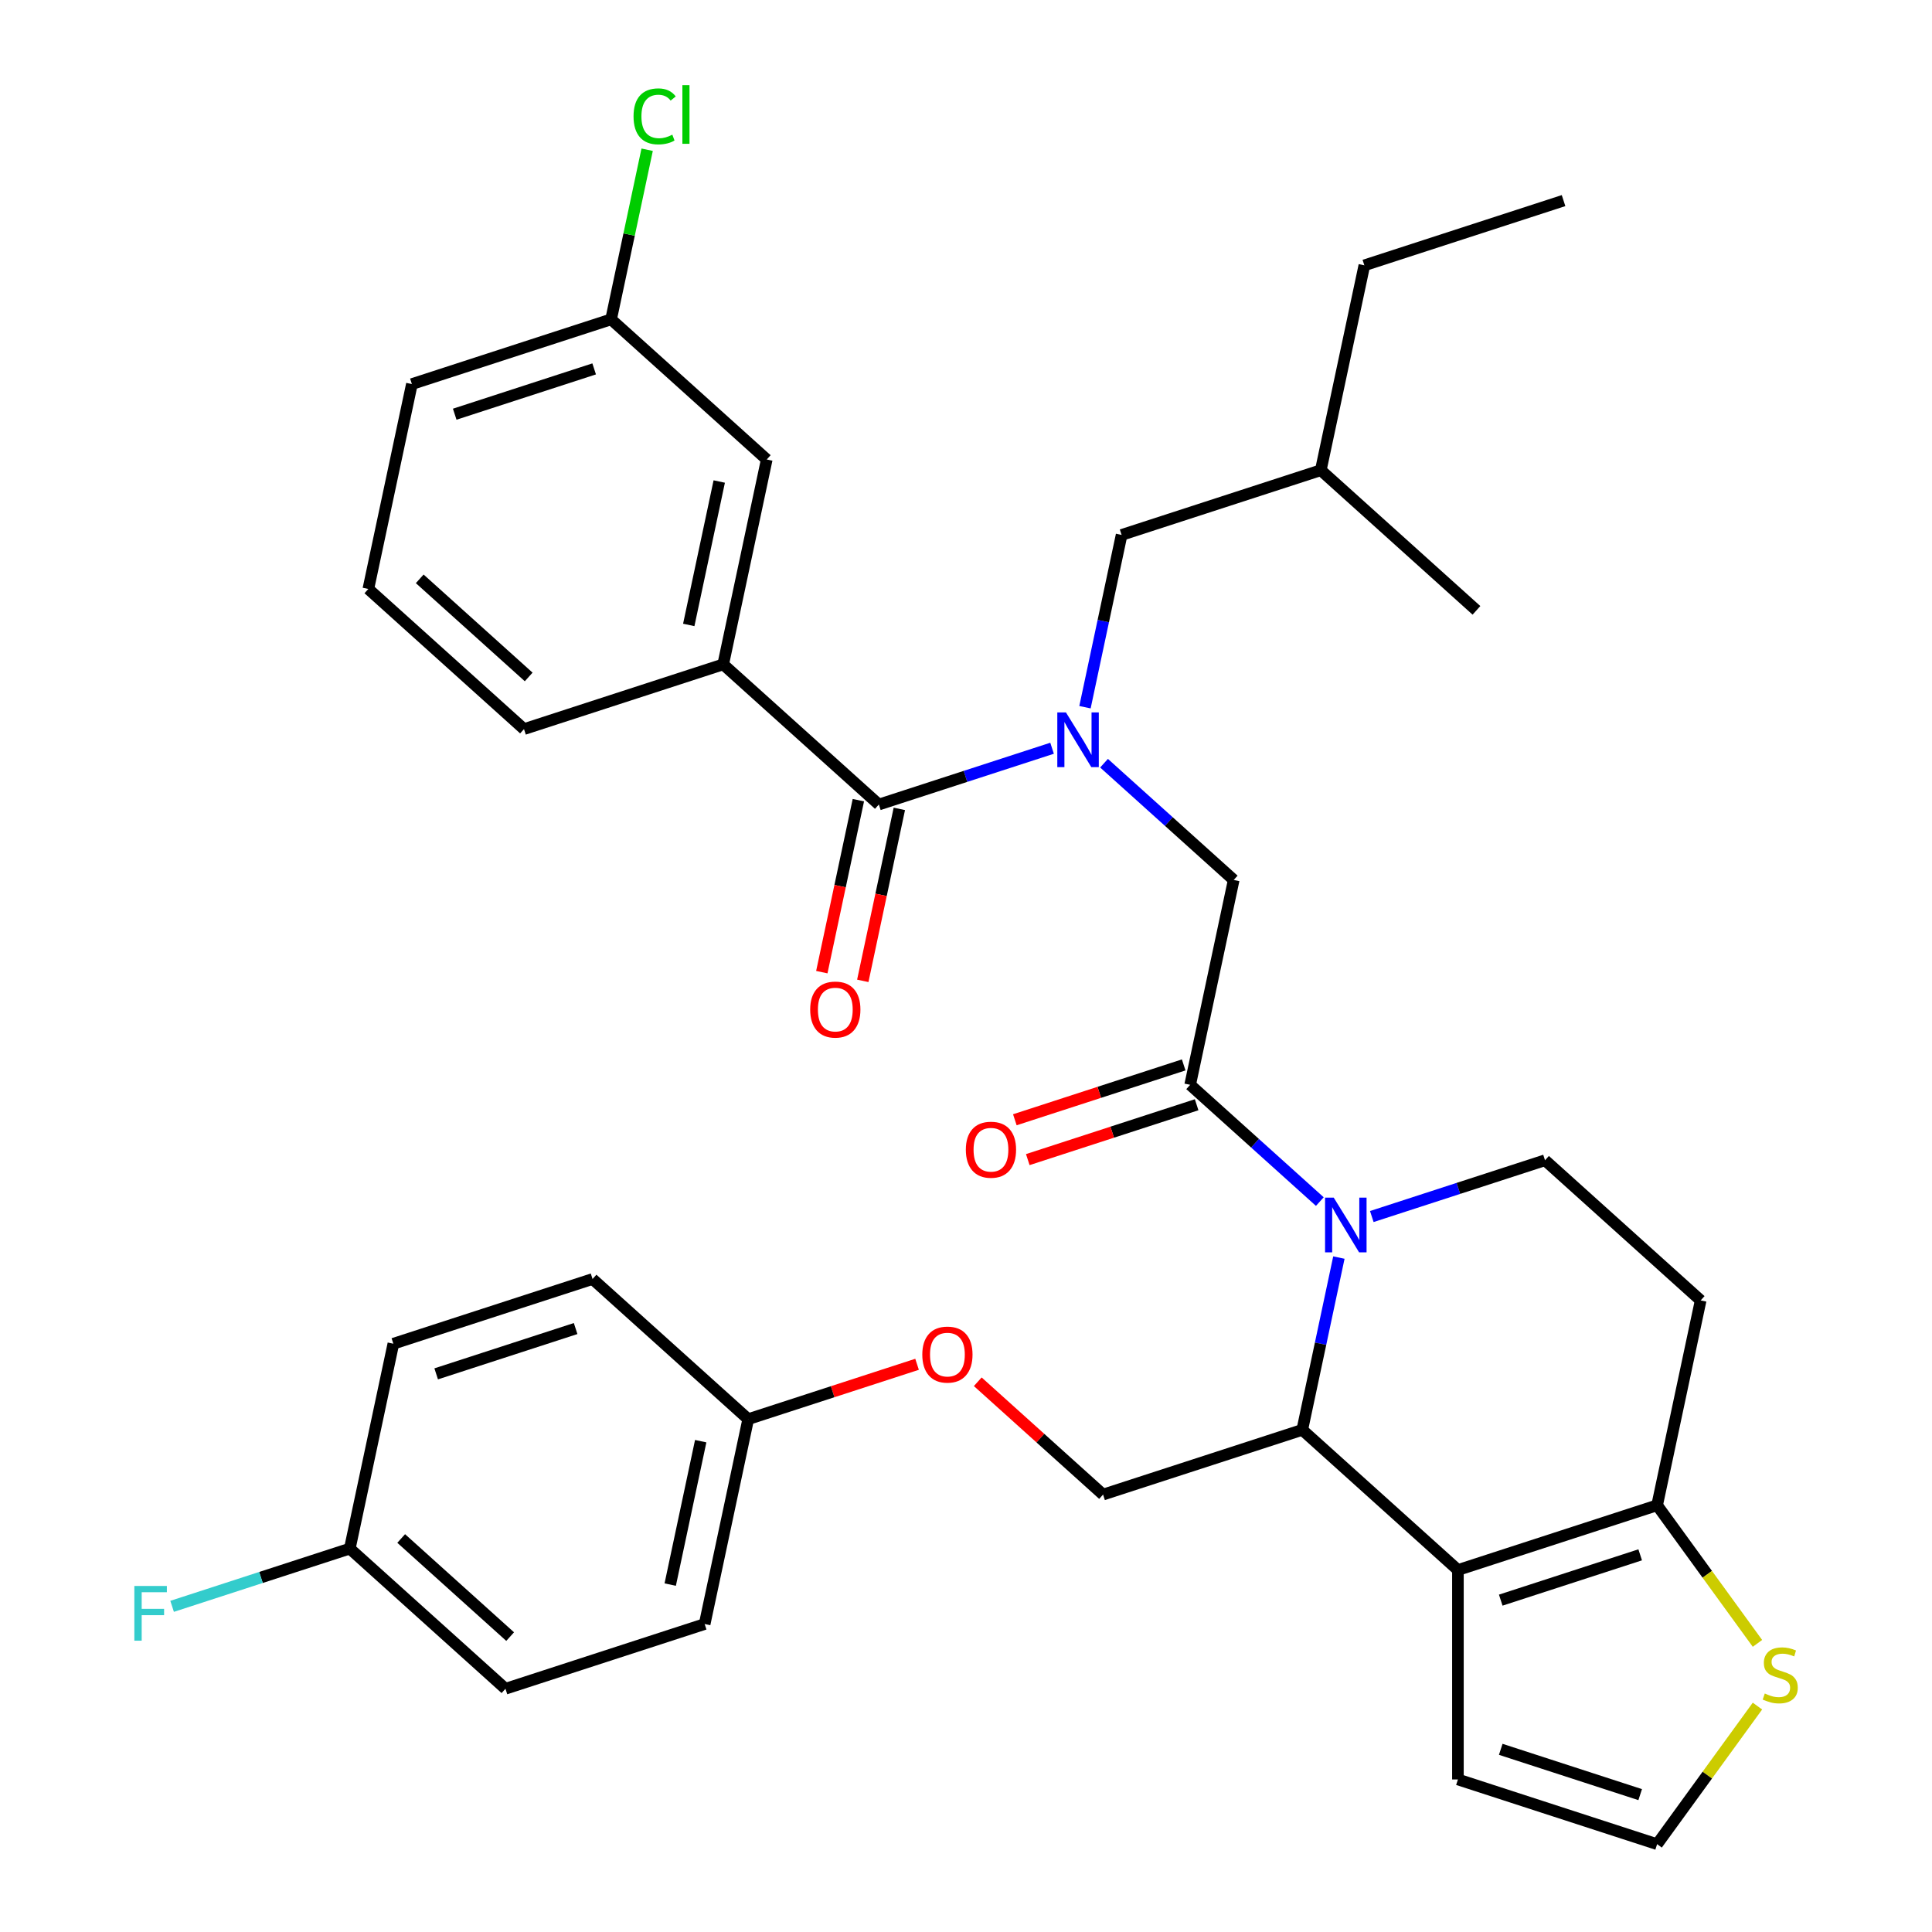 <?xml version='1.0' encoding='iso-8859-1'?>
<svg version='1.1' baseProfile='full'
              xmlns='http://www.w3.org/2000/svg'
                      xmlns:rdkit='http://www.rdkit.org/xml'
                      xmlns:xlink='http://www.w3.org/1999/xlink'
                  xml:space='preserve'
width='1000px' height='1000px' viewBox='0 0 1000 1000'>
<!-- END OF HEADER -->
<rect style='opacity:1.0;fill:#FFFFFF;stroke:none' width='1000' height='1000' x='0' y='0'> </rect>
<path class='bond-0' d='M 374.327,343.88 L 396.867,237.836' style='fill:none;fill-rule:evenodd;stroke:#000000;stroke-width:6px;stroke-linecap:butt;stroke-linejoin:miter;stroke-opacity:1' />
<path class='bond-0' d='M 356.5,323.465 L 372.278,249.235' style='fill:none;fill-rule:evenodd;stroke:#000000;stroke-width:6px;stroke-linecap:butt;stroke-linejoin:miter;stroke-opacity:1' />
<path class='bond-1' d='M 374.327,343.88 L 271.221,377.381' style='fill:none;fill-rule:evenodd;stroke:#000000;stroke-width:6px;stroke-linecap:butt;stroke-linejoin:miter;stroke-opacity:1' />
<path class='bond-2' d='M 374.327,343.88 L 454.893,416.421' style='fill:none;fill-rule:evenodd;stroke:#000000;stroke-width:6px;stroke-linecap:butt;stroke-linejoin:miter;stroke-opacity:1' />
<path class='bond-3' d='M 571.449,395.031 L 605.007,425.247' style='fill:none;fill-rule:evenodd;stroke:#0000FF;stroke-width:6px;stroke-linecap:butt;stroke-linejoin:miter;stroke-opacity:1' />
<path class='bond-3' d='M 605.007,425.247 L 638.565,455.462' style='fill:none;fill-rule:evenodd;stroke:#000000;stroke-width:6px;stroke-linecap:butt;stroke-linejoin:miter;stroke-opacity:1' />
<path class='bond-4' d='M 544.549,387.29 L 499.721,401.856' style='fill:none;fill-rule:evenodd;stroke:#0000FF;stroke-width:6px;stroke-linecap:butt;stroke-linejoin:miter;stroke-opacity:1' />
<path class='bond-4' d='M 499.721,401.856 L 454.893,416.421' style='fill:none;fill-rule:evenodd;stroke:#000000;stroke-width:6px;stroke-linecap:butt;stroke-linejoin:miter;stroke-opacity:1' />
<path class='bond-5' d='M 561.585,366.05 L 571.062,321.464' style='fill:none;fill-rule:evenodd;stroke:#0000FF;stroke-width:6px;stroke-linecap:butt;stroke-linejoin:miter;stroke-opacity:1' />
<path class='bond-5' d='M 571.062,321.464 L 580.539,276.877' style='fill:none;fill-rule:evenodd;stroke:#000000;stroke-width:6px;stroke-linecap:butt;stroke-linejoin:miter;stroke-opacity:1' />
<path class='bond-6' d='M 444.289,414.167 L 434.829,458.674' style='fill:none;fill-rule:evenodd;stroke:#000000;stroke-width:6px;stroke-linecap:butt;stroke-linejoin:miter;stroke-opacity:1' />
<path class='bond-6' d='M 434.829,458.674 L 425.368,503.18' style='fill:none;fill-rule:evenodd;stroke:#FF0000;stroke-width:6px;stroke-linecap:butt;stroke-linejoin:miter;stroke-opacity:1' />
<path class='bond-6' d='M 465.497,418.675 L 456.037,463.182' style='fill:none;fill-rule:evenodd;stroke:#000000;stroke-width:6px;stroke-linecap:butt;stroke-linejoin:miter;stroke-opacity:1' />
<path class='bond-6' d='M 456.037,463.182 L 446.577,507.688' style='fill:none;fill-rule:evenodd;stroke:#FF0000;stroke-width:6px;stroke-linecap:butt;stroke-linejoin:miter;stroke-opacity:1' />
<path class='bond-7' d='M 396.867,237.836 L 316.301,165.295' style='fill:none;fill-rule:evenodd;stroke:#000000;stroke-width:6px;stroke-linecap:butt;stroke-linejoin:miter;stroke-opacity:1' />
<path class='bond-8' d='M 316.301,165.295 L 325.632,121.398' style='fill:none;fill-rule:evenodd;stroke:#000000;stroke-width:6px;stroke-linecap:butt;stroke-linejoin:miter;stroke-opacity:1' />
<path class='bond-8' d='M 325.632,121.398 L 334.962,77.502' style='fill:none;fill-rule:evenodd;stroke:#00CC00;stroke-width:6px;stroke-linecap:butt;stroke-linejoin:miter;stroke-opacity:1' />
<path class='bond-9' d='M 316.301,165.295 L 213.195,198.796' style='fill:none;fill-rule:evenodd;stroke:#000000;stroke-width:6px;stroke-linecap:butt;stroke-linejoin:miter;stroke-opacity:1' />
<path class='bond-9' d='M 307.536,190.941 L 235.361,214.392' style='fill:none;fill-rule:evenodd;stroke:#000000;stroke-width:6px;stroke-linecap:butt;stroke-linejoin:miter;stroke-opacity:1' />
<path class='bond-10' d='M 580.539,276.877 L 683.645,243.376' style='fill:none;fill-rule:evenodd;stroke:#000000;stroke-width:6px;stroke-linecap:butt;stroke-linejoin:miter;stroke-opacity:1' />
<path class='bond-11' d='M 683.645,243.376 L 764.211,315.918' style='fill:none;fill-rule:evenodd;stroke:#000000;stroke-width:6px;stroke-linecap:butt;stroke-linejoin:miter;stroke-opacity:1' />
<path class='bond-12' d='M 683.645,243.376 L 706.186,137.333' style='fill:none;fill-rule:evenodd;stroke:#000000;stroke-width:6px;stroke-linecap:butt;stroke-linejoin:miter;stroke-opacity:1' />
<path class='bond-13' d='M 693.005,650.917 L 683.528,695.504' style='fill:none;fill-rule:evenodd;stroke:#0000FF;stroke-width:6px;stroke-linecap:butt;stroke-linejoin:miter;stroke-opacity:1' />
<path class='bond-13' d='M 683.528,695.504 L 674.051,740.09' style='fill:none;fill-rule:evenodd;stroke:#000000;stroke-width:6px;stroke-linecap:butt;stroke-linejoin:miter;stroke-opacity:1' />
<path class='bond-14' d='M 683.141,621.936 L 649.583,591.721' style='fill:none;fill-rule:evenodd;stroke:#0000FF;stroke-width:6px;stroke-linecap:butt;stroke-linejoin:miter;stroke-opacity:1' />
<path class='bond-14' d='M 649.583,591.721 L 616.025,561.505' style='fill:none;fill-rule:evenodd;stroke:#000000;stroke-width:6px;stroke-linecap:butt;stroke-linejoin:miter;stroke-opacity:1' />
<path class='bond-15' d='M 710.041,629.677 L 754.869,615.111' style='fill:none;fill-rule:evenodd;stroke:#0000FF;stroke-width:6px;stroke-linecap:butt;stroke-linejoin:miter;stroke-opacity:1' />
<path class='bond-15' d='M 754.869,615.111 L 799.697,600.546' style='fill:none;fill-rule:evenodd;stroke:#000000;stroke-width:6px;stroke-linecap:butt;stroke-linejoin:miter;stroke-opacity:1' />
<path class='bond-16' d='M 612.675,551.195 L 568.977,565.393' style='fill:none;fill-rule:evenodd;stroke:#000000;stroke-width:6px;stroke-linecap:butt;stroke-linejoin:miter;stroke-opacity:1' />
<path class='bond-16' d='M 568.977,565.393 L 525.279,579.591' style='fill:none;fill-rule:evenodd;stroke:#FF0000;stroke-width:6px;stroke-linecap:butt;stroke-linejoin:miter;stroke-opacity:1' />
<path class='bond-16' d='M 619.375,571.816 L 575.677,586.014' style='fill:none;fill-rule:evenodd;stroke:#000000;stroke-width:6px;stroke-linecap:butt;stroke-linejoin:miter;stroke-opacity:1' />
<path class='bond-16' d='M 575.677,586.014 L 531.979,600.212' style='fill:none;fill-rule:evenodd;stroke:#FF0000;stroke-width:6px;stroke-linecap:butt;stroke-linejoin:miter;stroke-opacity:1' />
<path class='bond-17' d='M 616.025,561.505 L 638.565,455.462' style='fill:none;fill-rule:evenodd;stroke:#000000;stroke-width:6px;stroke-linecap:butt;stroke-linejoin:miter;stroke-opacity:1' />
<path class='bond-18' d='M 674.051,740.09 L 754.617,812.632' style='fill:none;fill-rule:evenodd;stroke:#000000;stroke-width:6px;stroke-linecap:butt;stroke-linejoin:miter;stroke-opacity:1' />
<path class='bond-19' d='M 674.051,740.09 L 570.945,773.591' style='fill:none;fill-rule:evenodd;stroke:#000000;stroke-width:6px;stroke-linecap:butt;stroke-linejoin:miter;stroke-opacity:1' />
<path class='bond-20' d='M 799.697,600.546 L 880.263,673.088' style='fill:none;fill-rule:evenodd;stroke:#000000;stroke-width:6px;stroke-linecap:butt;stroke-linejoin:miter;stroke-opacity:1' />
<path class='bond-21' d='M 880.263,673.088 L 857.723,779.131' style='fill:none;fill-rule:evenodd;stroke:#000000;stroke-width:6px;stroke-linecap:butt;stroke-linejoin:miter;stroke-opacity:1' />
<path class='bond-22' d='M 754.617,812.632 L 857.723,779.131' style='fill:none;fill-rule:evenodd;stroke:#000000;stroke-width:6px;stroke-linecap:butt;stroke-linejoin:miter;stroke-opacity:1' />
<path class='bond-22' d='M 776.783,828.228 L 848.957,804.777' style='fill:none;fill-rule:evenodd;stroke:#000000;stroke-width:6px;stroke-linecap:butt;stroke-linejoin:miter;stroke-opacity:1' />
<path class='bond-23' d='M 754.617,812.632 L 754.617,921.044' style='fill:none;fill-rule:evenodd;stroke:#000000;stroke-width:6px;stroke-linecap:butt;stroke-linejoin:miter;stroke-opacity:1' />
<path class='bond-24' d='M 857.723,779.131 L 883.689,814.871' style='fill:none;fill-rule:evenodd;stroke:#000000;stroke-width:6px;stroke-linecap:butt;stroke-linejoin:miter;stroke-opacity:1' />
<path class='bond-24' d='M 883.689,814.871 L 909.656,850.61' style='fill:none;fill-rule:evenodd;stroke:#CCCC00;stroke-width:6px;stroke-linecap:butt;stroke-linejoin:miter;stroke-opacity:1' />
<path class='bond-25' d='M 909.656,883.066 L 883.689,918.806' style='fill:none;fill-rule:evenodd;stroke:#CCCC00;stroke-width:6px;stroke-linecap:butt;stroke-linejoin:miter;stroke-opacity:1' />
<path class='bond-25' d='M 883.689,918.806 L 857.723,954.545' style='fill:none;fill-rule:evenodd;stroke:#000000;stroke-width:6px;stroke-linecap:butt;stroke-linejoin:miter;stroke-opacity:1' />
<path class='bond-26' d='M 857.723,954.545 L 754.617,921.044' style='fill:none;fill-rule:evenodd;stroke:#000000;stroke-width:6px;stroke-linecap:butt;stroke-linejoin:miter;stroke-opacity:1' />
<path class='bond-26' d='M 848.957,928.899 L 776.783,905.448' style='fill:none;fill-rule:evenodd;stroke:#000000;stroke-width:6px;stroke-linecap:butt;stroke-linejoin:miter;stroke-opacity:1' />
<path class='bond-27' d='M 261.626,874.095 L 181.06,801.553' style='fill:none;fill-rule:evenodd;stroke:#000000;stroke-width:6px;stroke-linecap:butt;stroke-linejoin:miter;stroke-opacity:1' />
<path class='bond-27' d='M 264.05,847.101 L 207.654,796.321' style='fill:none;fill-rule:evenodd;stroke:#000000;stroke-width:6px;stroke-linecap:butt;stroke-linejoin:miter;stroke-opacity:1' />
<path class='bond-28' d='M 261.626,874.095 L 364.732,840.594' style='fill:none;fill-rule:evenodd;stroke:#000000;stroke-width:6px;stroke-linecap:butt;stroke-linejoin:miter;stroke-opacity:1' />
<path class='bond-29' d='M 506.089,715.195 L 538.517,744.393' style='fill:none;fill-rule:evenodd;stroke:#FF0000;stroke-width:6px;stroke-linecap:butt;stroke-linejoin:miter;stroke-opacity:1' />
<path class='bond-29' d='M 538.517,744.393 L 570.945,773.591' style='fill:none;fill-rule:evenodd;stroke:#000000;stroke-width:6px;stroke-linecap:butt;stroke-linejoin:miter;stroke-opacity:1' />
<path class='bond-30' d='M 474.668,706.154 L 430.97,720.352' style='fill:none;fill-rule:evenodd;stroke:#FF0000;stroke-width:6px;stroke-linecap:butt;stroke-linejoin:miter;stroke-opacity:1' />
<path class='bond-30' d='M 430.97,720.352 L 387.273,734.551' style='fill:none;fill-rule:evenodd;stroke:#000000;stroke-width:6px;stroke-linecap:butt;stroke-linejoin:miter;stroke-opacity:1' />
<path class='bond-31' d='M 181.06,801.553 L 203.601,695.51' style='fill:none;fill-rule:evenodd;stroke:#000000;stroke-width:6px;stroke-linecap:butt;stroke-linejoin:miter;stroke-opacity:1' />
<path class='bond-32' d='M 181.06,801.553 L 135.073,816.495' style='fill:none;fill-rule:evenodd;stroke:#000000;stroke-width:6px;stroke-linecap:butt;stroke-linejoin:miter;stroke-opacity:1' />
<path class='bond-32' d='M 135.073,816.495 L 89.085,831.438' style='fill:none;fill-rule:evenodd;stroke:#33CCCC;stroke-width:6px;stroke-linecap:butt;stroke-linejoin:miter;stroke-opacity:1' />
<path class='bond-33' d='M 203.601,695.51 L 306.707,662.009' style='fill:none;fill-rule:evenodd;stroke:#000000;stroke-width:6px;stroke-linecap:butt;stroke-linejoin:miter;stroke-opacity:1' />
<path class='bond-33' d='M 225.767,711.106 L 297.941,687.655' style='fill:none;fill-rule:evenodd;stroke:#000000;stroke-width:6px;stroke-linecap:butt;stroke-linejoin:miter;stroke-opacity:1' />
<path class='bond-34' d='M 306.707,662.009 L 387.273,734.551' style='fill:none;fill-rule:evenodd;stroke:#000000;stroke-width:6px;stroke-linecap:butt;stroke-linejoin:miter;stroke-opacity:1' />
<path class='bond-35' d='M 387.273,734.551 L 364.732,840.594' style='fill:none;fill-rule:evenodd;stroke:#000000;stroke-width:6px;stroke-linecap:butt;stroke-linejoin:miter;stroke-opacity:1' />
<path class='bond-35' d='M 362.683,745.949 L 346.905,820.179' style='fill:none;fill-rule:evenodd;stroke:#000000;stroke-width:6px;stroke-linecap:butt;stroke-linejoin:miter;stroke-opacity:1' />
<path class='bond-36' d='M 706.186,137.333 L 809.292,103.832' style='fill:none;fill-rule:evenodd;stroke:#000000;stroke-width:6px;stroke-linecap:butt;stroke-linejoin:miter;stroke-opacity:1' />
<path class='bond-37' d='M 271.221,377.381 L 190.655,304.839' style='fill:none;fill-rule:evenodd;stroke:#000000;stroke-width:6px;stroke-linecap:butt;stroke-linejoin:miter;stroke-opacity:1' />
<path class='bond-37' d='M 273.645,350.386 L 217.248,299.607' style='fill:none;fill-rule:evenodd;stroke:#000000;stroke-width:6px;stroke-linecap:butt;stroke-linejoin:miter;stroke-opacity:1' />
<path class='bond-38' d='M 190.655,304.839 L 213.195,198.796' style='fill:none;fill-rule:evenodd;stroke:#000000;stroke-width:6px;stroke-linecap:butt;stroke-linejoin:miter;stroke-opacity:1' />
<path  class='atom-1' d='M 551.739 368.76
L 561.019 383.76
Q 561.939 385.24, 563.419 387.92
Q 564.899 390.6, 564.979 390.76
L 564.979 368.76
L 568.739 368.76
L 568.739 397.08
L 564.859 397.08
L 554.899 380.68
Q 553.739 378.76, 552.499 376.56
Q 551.299 374.36, 550.939 373.68
L 550.939 397.08
L 547.259 397.08
L 547.259 368.76
L 551.739 368.76
' fill='#0000FF'/>
<path  class='atom-3' d='M 419.353 522.545
Q 419.353 515.745, 422.713 511.945
Q 426.073 508.145, 432.353 508.145
Q 438.633 508.145, 441.993 511.945
Q 445.353 515.745, 445.353 522.545
Q 445.353 529.425, 441.953 533.345
Q 438.553 537.225, 432.353 537.225
Q 426.113 537.225, 422.713 533.345
Q 419.353 529.465, 419.353 522.545
M 432.353 534.025
Q 436.673 534.025, 438.993 531.145
Q 441.353 528.225, 441.353 522.545
Q 441.353 516.985, 438.993 514.185
Q 436.673 511.345, 432.353 511.345
Q 428.033 511.345, 425.673 514.145
Q 423.353 516.945, 423.353 522.545
Q 423.353 528.265, 425.673 531.145
Q 428.033 534.025, 432.353 534.025
' fill='#FF0000'/>
<path  class='atom-8' d='M 690.331 619.887
L 699.611 634.887
Q 700.531 636.367, 702.011 639.047
Q 703.491 641.727, 703.571 641.887
L 703.571 619.887
L 707.331 619.887
L 707.331 648.207
L 703.451 648.207
L 693.491 631.807
Q 692.331 629.887, 691.091 627.687
Q 689.891 625.487, 689.531 624.807
L 689.531 648.207
L 685.851 648.207
L 685.851 619.887
L 690.331 619.887
' fill='#0000FF'/>
<path  class='atom-10' d='M 499.919 595.086
Q 499.919 588.286, 503.279 584.486
Q 506.639 580.686, 512.919 580.686
Q 519.199 580.686, 522.559 584.486
Q 525.919 588.286, 525.919 595.086
Q 525.919 601.966, 522.519 605.886
Q 519.119 609.766, 512.919 609.766
Q 506.679 609.766, 503.279 605.886
Q 499.919 602.006, 499.919 595.086
M 512.919 606.566
Q 517.239 606.566, 519.559 603.686
Q 521.919 600.766, 521.919 595.086
Q 521.919 589.526, 519.559 586.726
Q 517.239 583.886, 512.919 583.886
Q 508.599 583.886, 506.239 586.686
Q 503.919 589.486, 503.919 595.086
Q 503.919 600.806, 506.239 603.686
Q 508.599 606.566, 512.919 606.566
' fill='#FF0000'/>
<path  class='atom-17' d='M 913.446 876.558
Q 913.766 876.678, 915.086 877.238
Q 916.406 877.798, 917.846 878.158
Q 919.326 878.478, 920.766 878.478
Q 923.446 878.478, 925.006 877.198
Q 926.566 875.878, 926.566 873.598
Q 926.566 872.038, 925.766 871.078
Q 925.006 870.118, 923.806 869.598
Q 922.606 869.078, 920.606 868.478
Q 918.086 867.718, 916.566 866.998
Q 915.086 866.278, 914.006 864.758
Q 912.966 863.238, 912.966 860.678
Q 912.966 857.118, 915.366 854.918
Q 917.806 852.718, 922.606 852.718
Q 925.886 852.718, 929.606 854.278
L 928.686 857.358
Q 925.286 855.958, 922.726 855.958
Q 919.966 855.958, 918.446 857.118
Q 916.926 858.238, 916.966 860.198
Q 916.966 861.718, 917.726 862.638
Q 918.526 863.558, 919.646 864.078
Q 920.806 864.598, 922.726 865.198
Q 925.286 865.998, 926.806 866.798
Q 928.326 867.598, 929.406 869.238
Q 930.526 870.838, 930.526 873.598
Q 930.526 877.518, 927.886 879.638
Q 925.286 881.718, 920.926 881.718
Q 918.406 881.718, 916.486 881.158
Q 914.606 880.638, 912.366 879.718
L 913.446 876.558
' fill='#CCCC00'/>
<path  class='atom-21' d='M 477.379 701.129
Q 477.379 694.329, 480.739 690.529
Q 484.099 686.729, 490.379 686.729
Q 496.659 686.729, 500.019 690.529
Q 503.379 694.329, 503.379 701.129
Q 503.379 708.009, 499.979 711.929
Q 496.579 715.809, 490.379 715.809
Q 484.139 715.809, 480.739 711.929
Q 477.379 708.049, 477.379 701.129
M 490.379 712.609
Q 494.699 712.609, 497.019 709.729
Q 499.379 706.809, 499.379 701.129
Q 499.379 695.569, 497.019 692.769
Q 494.699 689.929, 490.379 689.929
Q 486.059 689.929, 483.699 692.729
Q 481.379 695.529, 481.379 701.129
Q 481.379 706.849, 483.699 709.729
Q 486.059 712.609, 490.379 712.609
' fill='#FF0000'/>
<path  class='atom-28' d='M 69.534 820.894
L 86.374 820.894
L 86.374 824.134
L 73.334 824.134
L 73.334 832.734
L 84.934 832.734
L 84.934 836.014
L 73.334 836.014
L 73.334 849.214
L 69.534 849.214
L 69.534 820.894
' fill='#33CCCC'/>
<path  class='atom-32' d='M 327.921 60.231
Q 327.921 53.191, 331.201 49.511
Q 334.521 45.791, 340.801 45.791
Q 346.641 45.791, 349.761 49.911
L 347.121 52.071
Q 344.841 49.071, 340.801 49.071
Q 336.521 49.071, 334.241 51.951
Q 332.001 54.791, 332.001 60.231
Q 332.001 65.831, 334.321 68.711
Q 336.681 71.591, 341.241 71.591
Q 344.361 71.591, 348.001 69.711
L 349.121 72.711
Q 347.641 73.671, 345.401 74.231
Q 343.161 74.791, 340.681 74.791
Q 334.521 74.791, 331.201 71.031
Q 327.921 67.271, 327.921 60.231
' fill='#00CC00'/>
<path  class='atom-32' d='M 353.201 44.071
L 356.881 44.071
L 356.881 74.431
L 353.201 74.431
L 353.201 44.071
' fill='#00CC00'/>
</svg>
